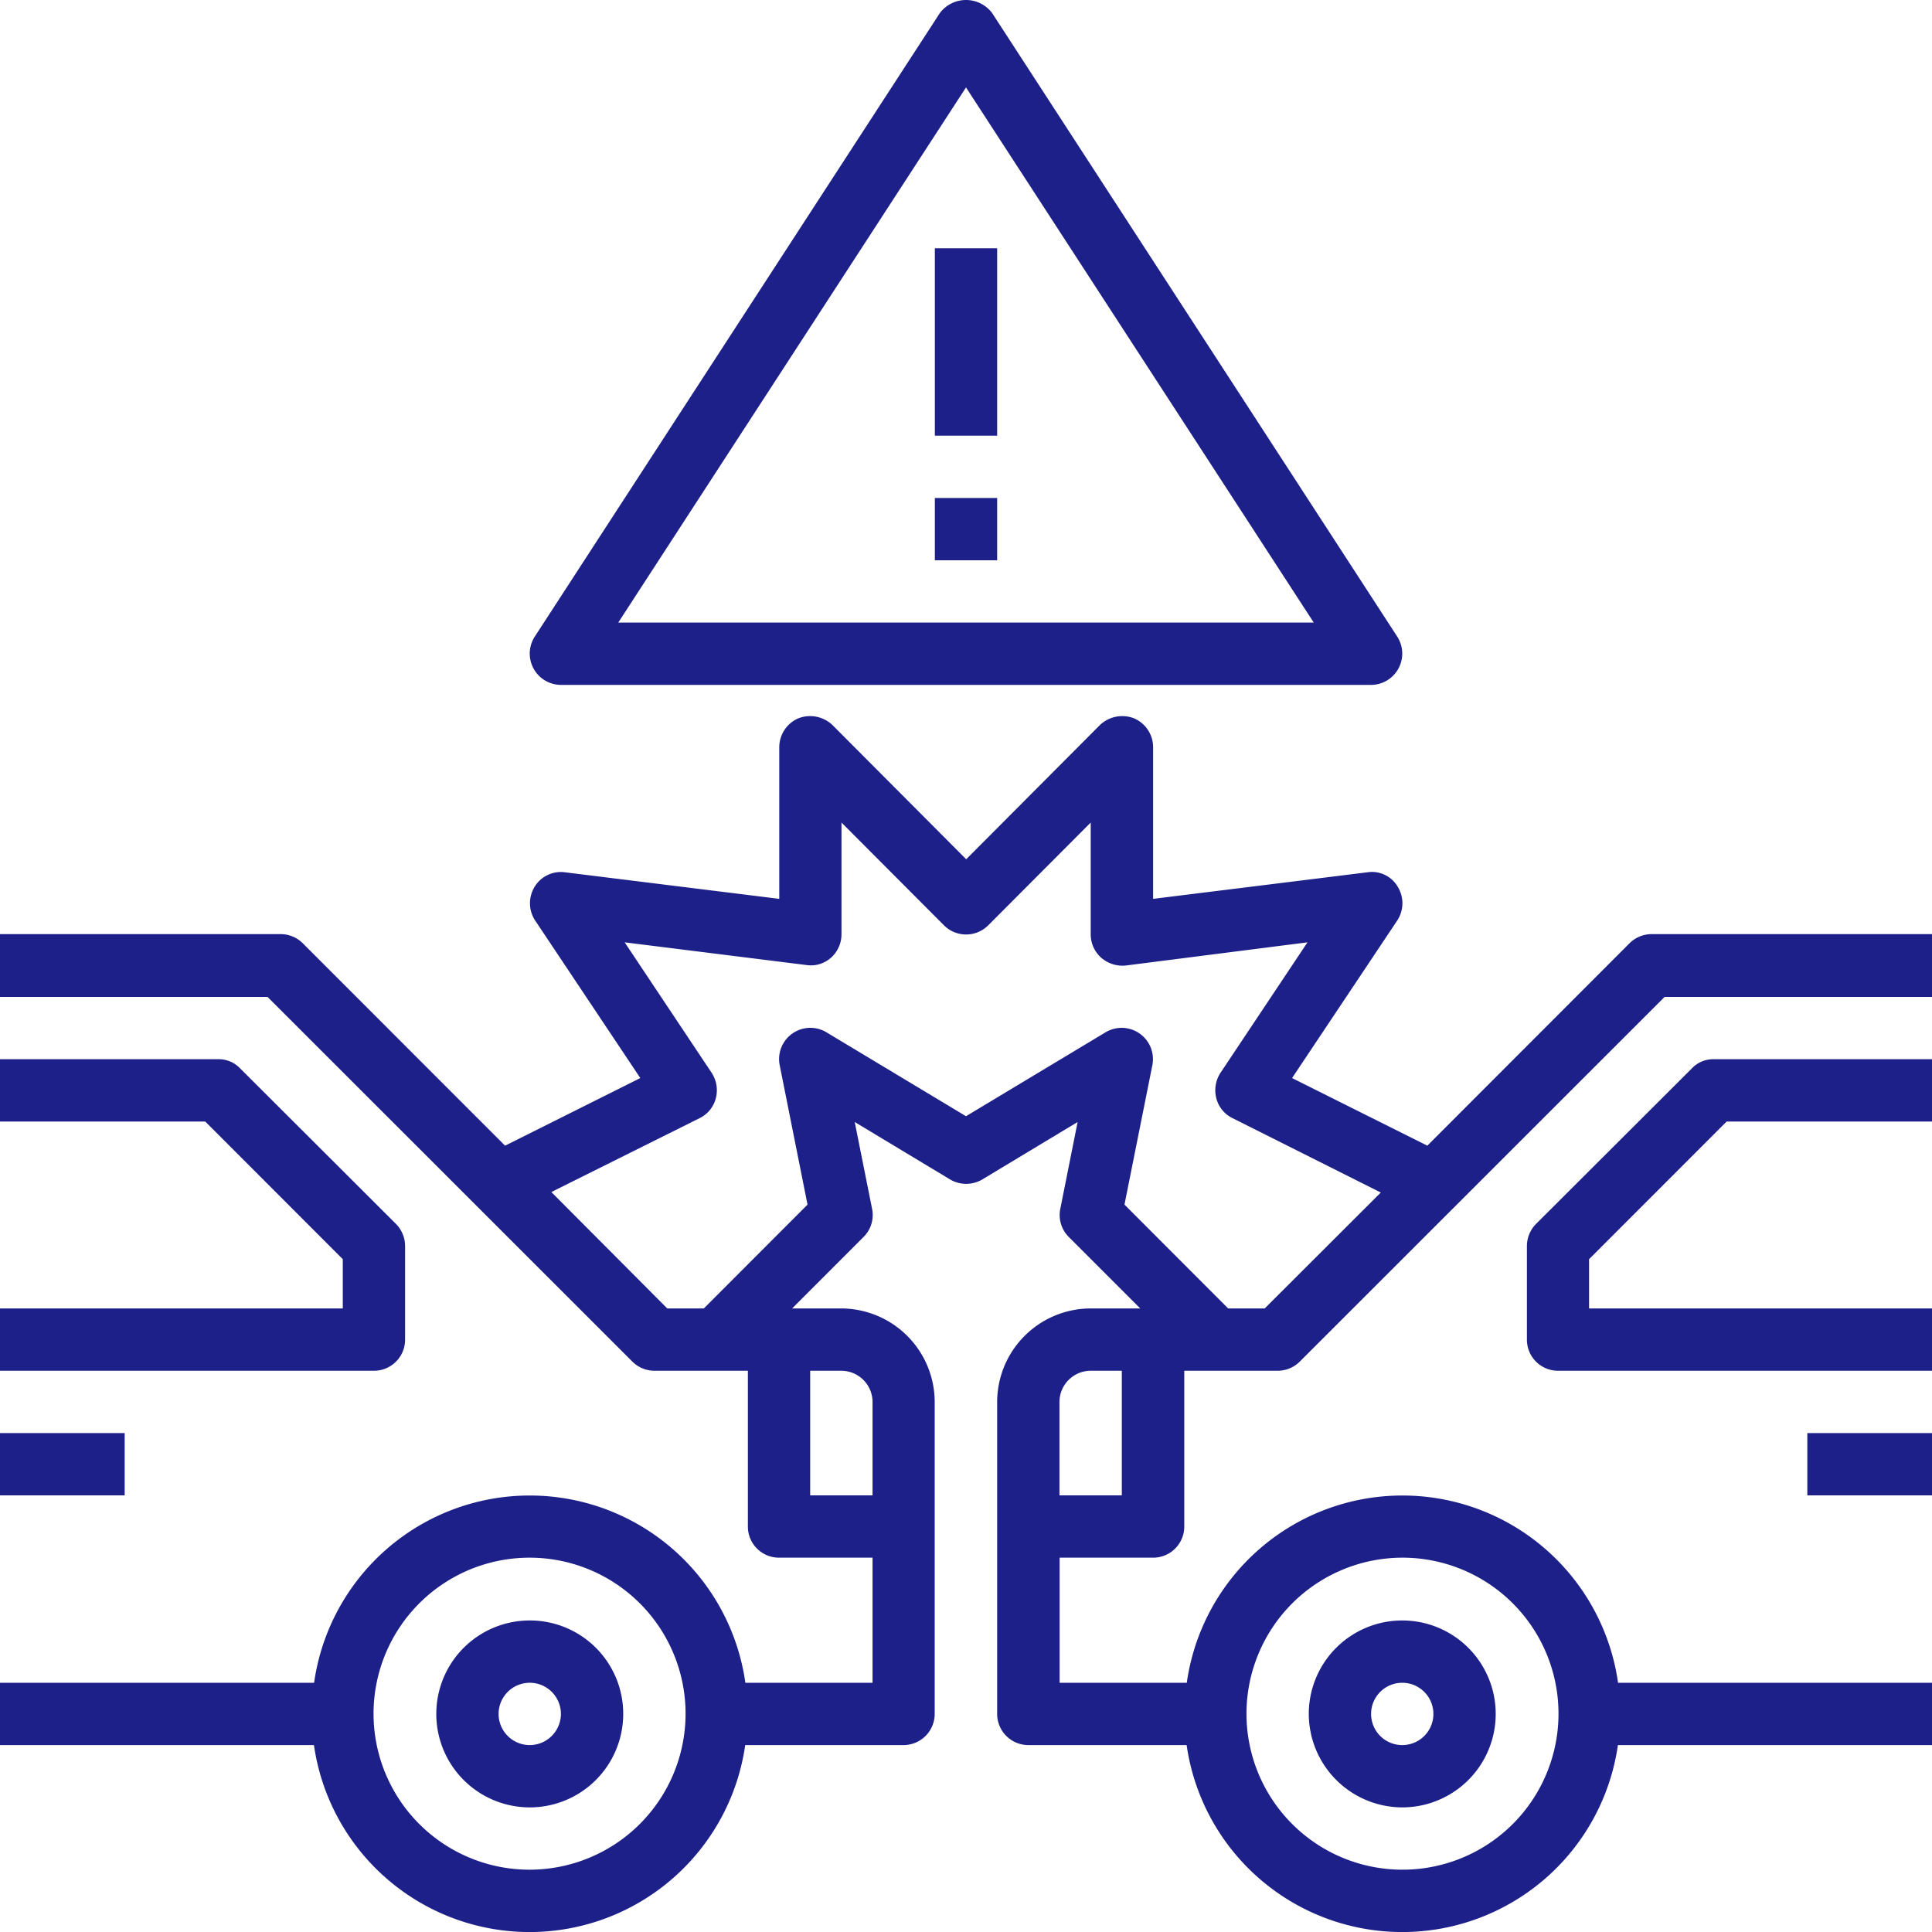 <svg xmlns="http://www.w3.org/2000/svg" width="40" height="40" viewBox="0 0 40 40">
  <defs>
    <style>
      .cls-1 {
        fill: #1d2088;
        fill-rule: evenodd;
      }
    </style>
  </defs>
  <path id="icon" class="cls-1" d="M641.032,2402.42a1.935,1.935,0,1,0-1.935-1.94A1.94,1.94,0,0,0,641.032,2402.42Zm0-2.58a0.645,0.645,0,1,1-.645.64A0.645,0.645,0,0,1,641.032,2399.84Zm5.161-15.5a0.65,0.65,0,0,0-.456.19l-4.186,4.19-2.8-1.4,2.176-3.26a0.65,0.65,0,0,0,.012-0.7,0.618,0.618,0,0,0-.629-0.3l-4.436.55v-3.14a0.652,0.652,0,0,0-.4-0.6,0.672,0.672,0,0,0-.7.14l-2.77,2.78-2.77-2.78a0.672,0.672,0,0,0-.7-0.14,0.652,0.652,0,0,0-.4.6v3.14l-4.436-.55a0.634,0.634,0,0,0-.629.3,0.65,0.65,0,0,0,.012.7l2.176,3.26-2.8,1.4-4.188-4.19a0.646,0.646,0,0,0-.455-0.19H612v1.3h5.539l7.553,7.55a0.65,0.65,0,0,0,.456.19h1.936v3.23a0.644,0.644,0,0,0,.645.64h1.936v2.59h-2.633a4.509,4.509,0,0,0-8.929,0H612v1.29h6.5a4.51,4.51,0,0,0,8.929,0h3.278a0.646,0.646,0,0,0,.645-0.65v-6.45a1.94,1.94,0,0,0-1.935-1.94H628.4l1.479-1.48a0.639,0.639,0,0,0,.177-0.58l-0.36-1.8,1.976,1.19a0.657,0.657,0,0,0,.664,0l1.975-1.19-0.359,1.8a0.641,0.641,0,0,0,.176.58l1.48,1.48H634.58a1.94,1.94,0,0,0-1.935,1.94v6.45a0.646,0.646,0,0,0,.645.65h3.278a4.51,4.51,0,0,0,8.929,0H652v-1.29h-6.5a4.509,4.509,0,0,0-8.929,0h-2.633v-2.59h1.936a0.644,0.644,0,0,0,.645-0.64v-3.23h1.936a0.65,0.65,0,0,0,.456-0.19l7.553-7.55H652v-1.3h-5.807Zm-23.225,19.37a3.23,3.23,0,1,1,3.226-3.23A3.232,3.232,0,0,1,622.968,2403.71Zm18.064-6.46a3.23,3.23,0,1,1-3.225,3.23A3.232,3.232,0,0,1,641.032,2397.25Zm-10.967-3.22v1.93h-1.291v-2.58h0.646A0.648,0.648,0,0,1,630.065,2394.03Zm5.161,1.93h-1.291v-1.93a0.648,0.648,0,0,1,.645-0.65h0.646v2.58Zm2.958-3.87h-0.756l-2.147-2.15,0.578-2.89a0.648,0.648,0,0,0-.965-0.68L632,2388.11l-2.894-1.74a0.647,0.647,0,0,0-.964.68l0.577,2.89-2.147,2.15h-0.757l-2.4-2.41,3.07-1.53a0.633,0.633,0,0,0,.335-0.41,0.66,0.66,0,0,0-.087-0.53l-1.8-2.7,3.763,0.47a0.624,0.624,0,0,0,.507-0.15,0.647,0.647,0,0,0,.219-0.49v-2.31l2.124,2.13a0.648,0.648,0,0,0,.912,0l2.124-2.13v2.31a0.647,0.647,0,0,0,.219.49,0.67,0.67,0,0,0,.507.16l3.762-.48-1.8,2.7a0.66,0.66,0,0,0-.087.53,0.63,0.63,0,0,0,.335.41l3.07,1.54Zm8.844-4.97-3.226,3.22a0.654,0.654,0,0,0-.189.46v1.94a0.644,0.644,0,0,0,.645.64H652v-1.29h-7.1v-1.02l2.848-2.85H652v-1.29h-4.516A0.607,0.607,0,0,0,647.028,2387.12Zm2.391,7.55H652v1.29h-2.581v-1.29Zm-26.451,3.88a1.935,1.935,0,1,0,1.935,1.93A1.932,1.932,0,0,0,622.968,2398.55Zm0,2.58a0.645,0.645,0,1,1,.645-0.65A0.647,0.647,0,0,1,622.968,2401.13Zm-2.581-8.39v-1.94a0.654,0.654,0,0,0-.189-0.46l-3.226-3.22a0.609,0.609,0,0,0-.456-0.19H612v1.29h4.249l2.848,2.85v1.02H612v1.29h7.742A0.644,0.644,0,0,0,620.387,2392.74ZM612,2394.67h2.581v1.29H612v-1.29Zm11.613-15.49h16.774a0.648,0.648,0,0,0,.541-1l-8.387-12.91a0.677,0.677,0,0,0-1.082,0l-8.387,12.91A0.648,0.648,0,0,0,623.613,2379.18ZM632,2366.81l7.2,11.08H624.8Zm-0.645,8.5h1.29v1.29h-1.29v-1.29Zm0-5.17h1.29v3.88h-1.29v-3.88Z" transform="translate(-612 -2365)"/>
</svg>
